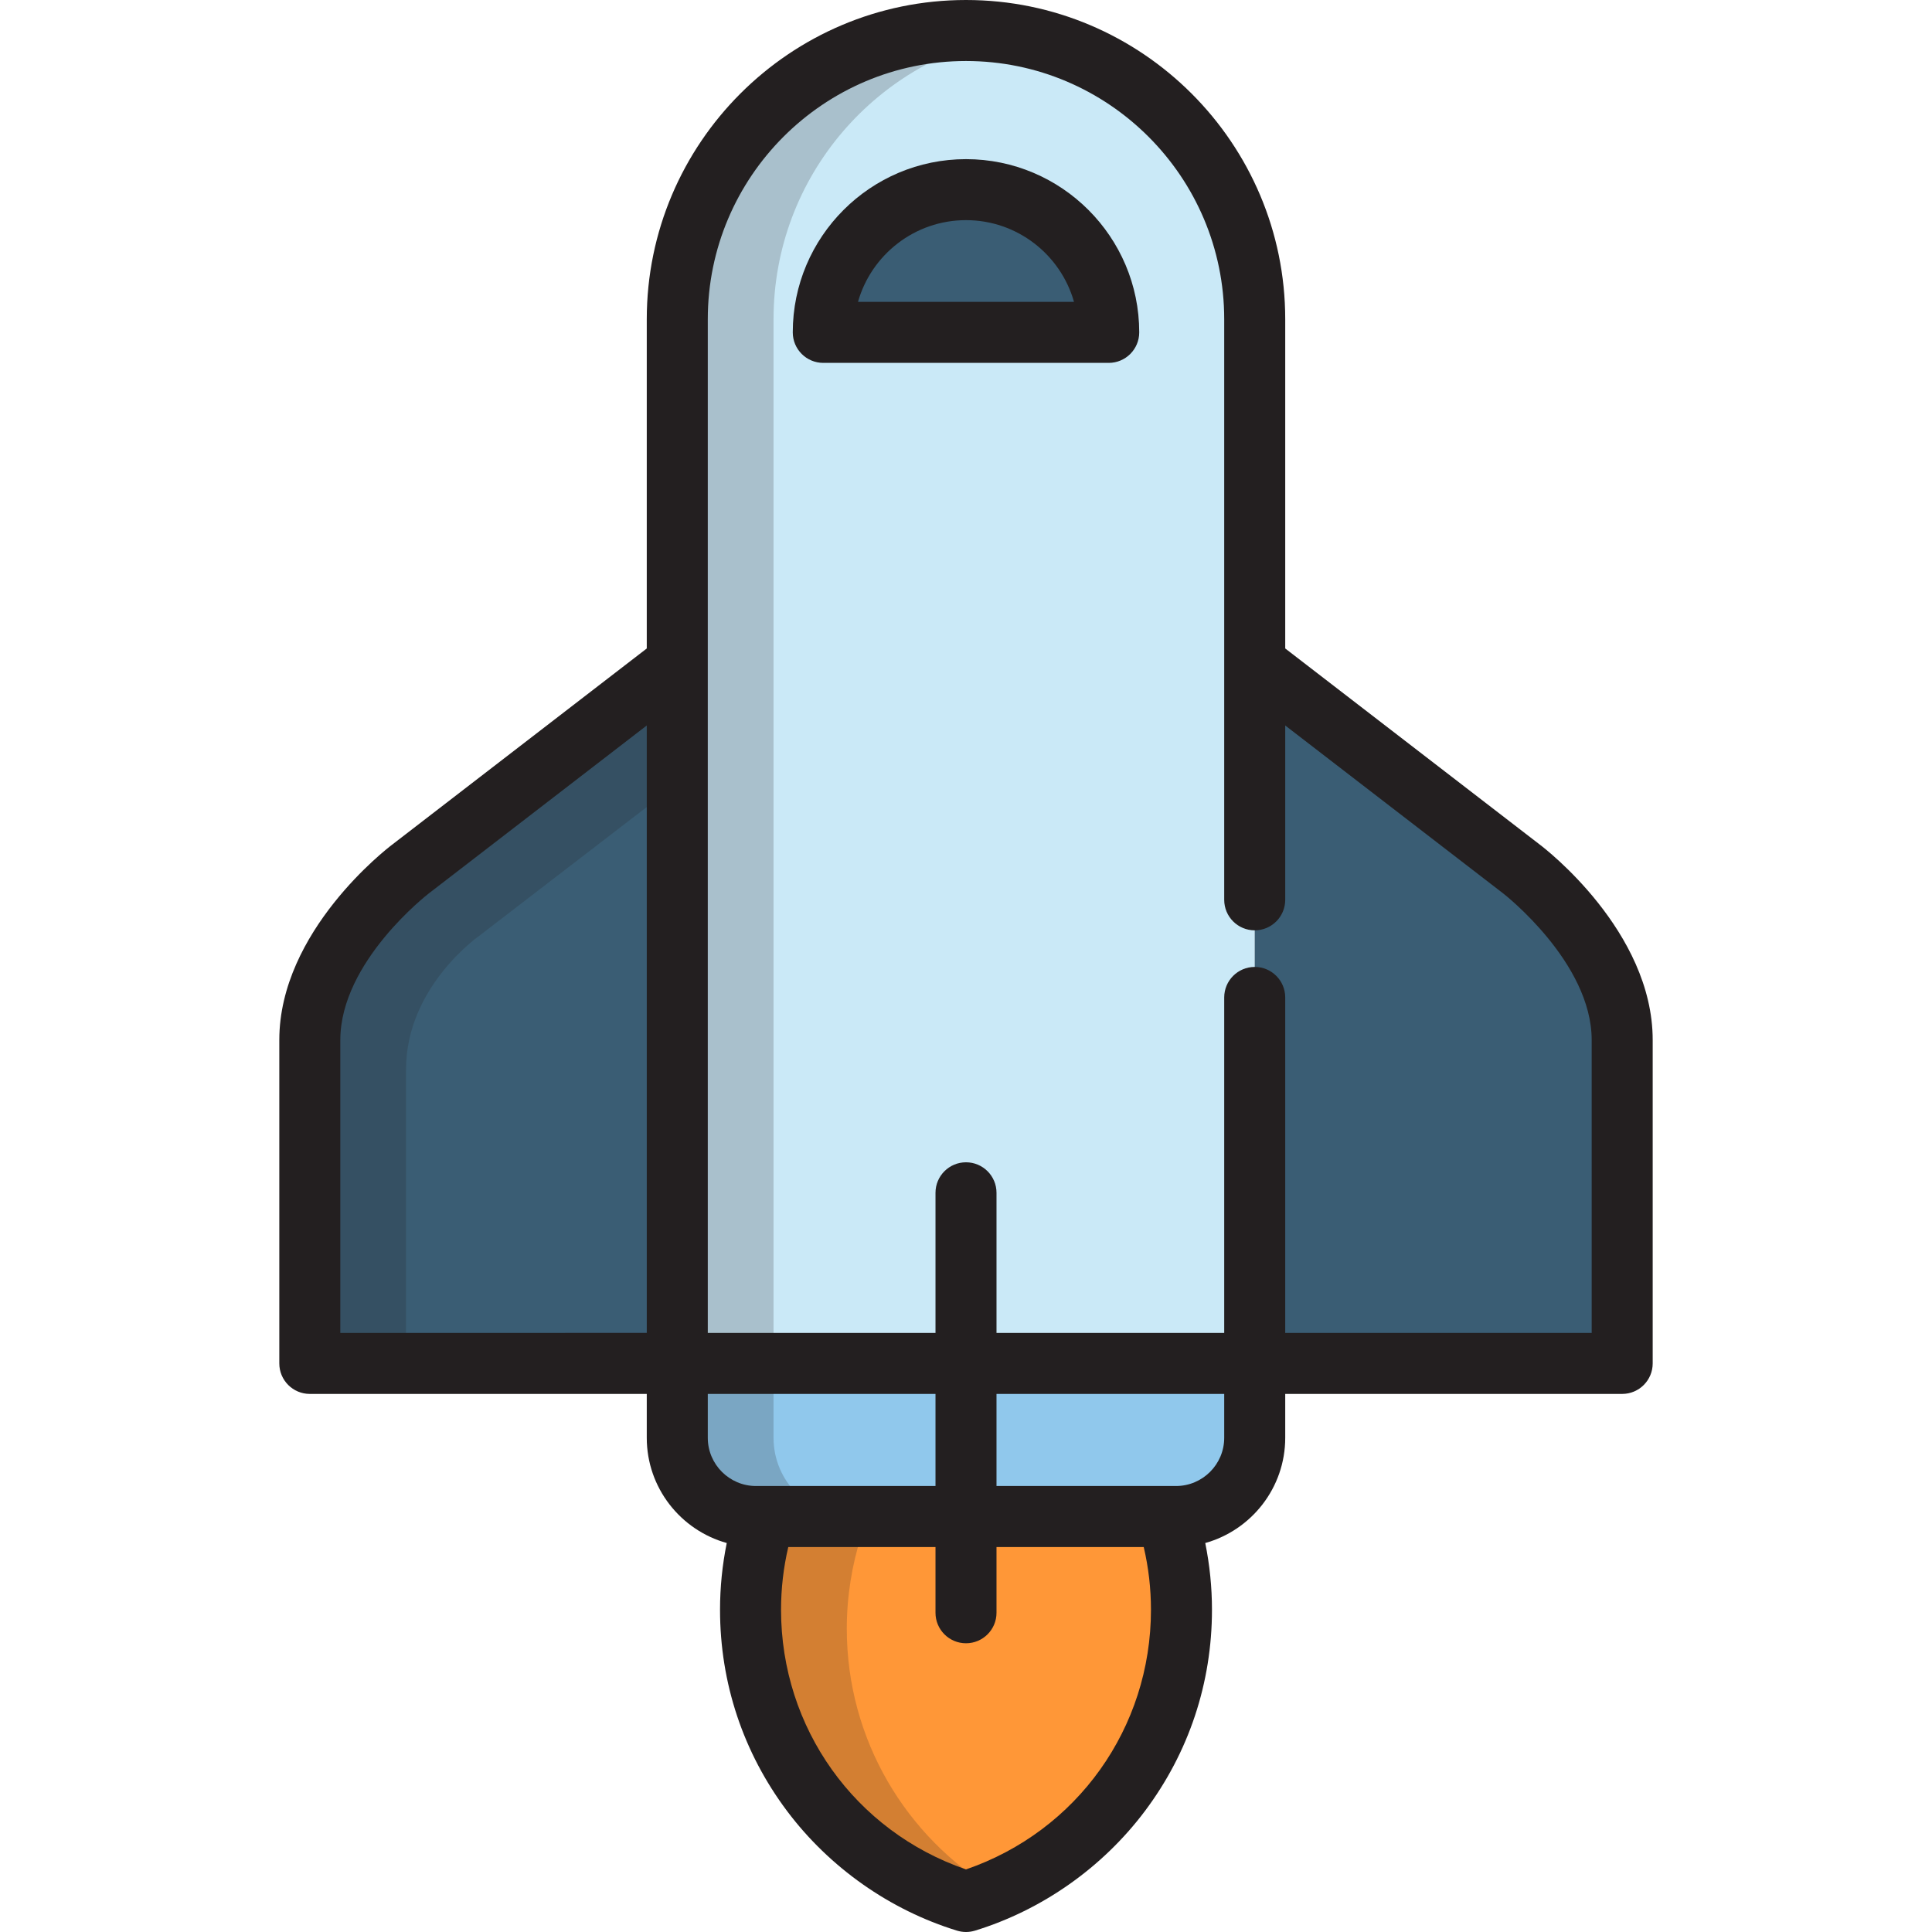<?xml version="1.0" encoding="iso-8859-1"?>
<!-- Uploaded to: SVG Repo, www.svgrepo.com, Generator: SVG Repo Mixer Tools -->
<svg height="800px" width="800px" version="1.1" id="Layer_1" xmlns="http://www.w3.org/2000/svg" xmlns:xlink="http://www.w3.org/1999/xlink" 
	 viewBox="0 0 512.002 512.002" xml:space="preserve">
<path style="fill:#CAE9F7;" d="M332.515,238.464V84.6c0-42.26-34.255-76.515-76.514-76.515S179.486,42.34,179.486,84.6v296.428
	c0,11.525,9.343,20.868,20.867,20.868h111.296c11.525,0,20.867-9.343,20.867-20.868V264.333"/>
<path style="fill:#3A5D74;" d="M256.001,50.259c-20.889,0-37.823,16.934-37.823,37.823h75.647
	C293.824,67.193,276.89,50.259,256.001,50.259z"/>
<path style="fill:#FF9737;" d="M202.761,401.895c-2.497,7.789-3.861,16.085-3.861,24.704c0,36.39,24.04,67.163,57.101,77.316
	c33.06-10.154,57.101-40.927,57.101-77.316c0-8.619-1.362-16.915-3.86-24.704H202.761z"/>
<g>
	<path style="fill:#3A5D74;" d="M332.515,175.828l70.72,54.488c0,0,26.663,20.144,26.663,45.299c0,23.101,0,85.704,0,85.704h-97.383
		"/>
	<path style="fill:#3A5D74;" d="M179.486,175.828l-70.719,54.488c0,0-26.663,20.144-26.663,45.299c0,23.101,0,85.704,0,85.704
		h97.382V175.828H179.486z"/>
</g>
<g style="opacity:0.2;">
	<path style="fill:#231F20;" d="M224.41,431.63c0-8.619,1.364-16.915,3.861-24.704h82.393c-0.427-1.697-0.894-3.377-1.423-5.031
		H202.761c-2.497,7.789-3.861,16.085-3.861,24.704c0,36.39,24.04,67.163,57.101,77.316c2.663-0.818,5.259-1.783,7.797-2.861
		C240.208,486.929,224.41,461.127,224.41,431.63z"/>
</g>
<g style="opacity:0.2;">
	<path style="fill:#231F20;" d="M107.614,283.376c0-21.918,19.445-35.412,19.445-35.412l52.427-40.307v-31.83l-70.719,54.488
		c0,0-26.663,20.144-26.663,45.299c0,23.101,0,85.704,0,85.704h25.511C107.614,340.877,107.614,300.313,107.614,283.376z"/>
</g>
<path style="fill:#90C8EC;" d="M179.486,361.32v19.708c0,11.525,9.343,20.868,20.867,20.868h111.296
	c11.525,0,20.867-9.343,20.867-20.868V361.32L179.486,361.32L179.486,361.32z"/>
<g>
	<path style="fill:#231F20;" d="M256.001,42.175c-25.313,0-45.908,20.593-45.908,45.908c0,4.465,3.618,8.084,8.084,8.084h75.647
		c4.466,0,8.084-3.62,8.084-8.084C301.909,62.768,281.314,42.175,256.001,42.175z M227.379,79.998
		c3.53-12.482,15.025-21.655,28.622-21.655c13.598,0,25.091,9.173,28.622,21.655H227.379z"/>
	<path style="fill:#231F20;" d="M408.17,223.912l-67.57-52.061V84.6c0-46.649-37.95-84.6-84.599-84.6s-84.6,37.951-84.6,84.6v87.252
		l-67.507,52.015c-1.22,0.921-29.875,22.9-29.875,51.749v85.704c0,4.465,3.618,8.084,8.084,8.084h89.298v11.624
		c0,13.277,8.987,24.489,21.196,27.888c-1.177,5.808-1.781,11.724-1.781,17.684c0,19.414,6.145,37.862,17.771,53.35
		c11.237,14.969,27.233,26.225,45.04,31.694c0.774,0.237,1.574,0.357,2.374,0.357c0.8,0,1.6-0.119,2.374-0.357
		c17.808-5.469,33.802-16.726,45.04-31.694c11.626-15.487,17.771-33.935,17.771-53.35c0-5.961-0.603-11.877-1.78-17.684
		c12.207-3.401,21.194-14.611,21.194-27.888v-11.624h89.299c4.466,0,8.084-3.62,8.084-8.084v-85.704
		C437.983,246.767,409.328,224.787,408.17,223.912z M90.187,275.614c0-20.751,23.23-38.678,23.512-38.895l57.701-44.458v160.973
		H90.187V275.614z M187.57,381.027v-11.624h60.347v24.408h-45.156h-2.408C193.304,393.811,187.57,388.077,187.57,381.027z
		 M256.001,495.415c-29.424-10.122-49.017-37.469-49.017-68.816c0-5.614,0.645-11.183,1.919-16.62h39.014V427.4
		c0,4.465,3.618,8.084,8.084,8.084c4.466,0,8.084-3.62,8.084-8.084v-17.421H303.1c1.274,5.436,1.918,11.004,1.918,16.62
		C305.018,457.947,285.425,485.293,256.001,495.415z M324.431,381.027c0,7.049-5.734,12.784-12.783,12.784h-2.406h-45.157v-24.408
		h60.346V381.027z M421.815,353.235H340.6v-88.901c0-4.465-3.618-8.084-8.084-8.084s-8.084,3.62-8.084,8.084v88.901h-60.346v-37.129
		c0-4.465-3.618-8.084-8.084-8.084c-4.466,0-8.084,3.62-8.084,8.084v37.129H187.57V175.828V84.6
		c0-37.734,30.697-68.431,68.431-68.431c37.733,0,68.43,30.697,68.43,68.431v153.865c0,4.465,3.618,8.084,8.084,8.084
		s8.084-3.62,8.084-8.084v-46.202l57.763,44.504c0.234,0.178,23.452,18.292,23.452,38.848L421.815,353.235L421.815,353.235z"/>
</g>
<g style="opacity:0.2;">
	<path style="fill:#231F20;" d="M204.996,381.027V84.6c0-37.911,27.576-69.363,63.761-75.436c-4.151-0.696-8.408-1.078-12.756-1.078
		c-42.259,0-76.515,34.255-76.515,76.515v296.427c0,11.525,9.343,20.868,20.867,20.868h25.511
		C214.339,401.895,204.996,392.552,204.996,381.027z"/>
</g>
</svg>